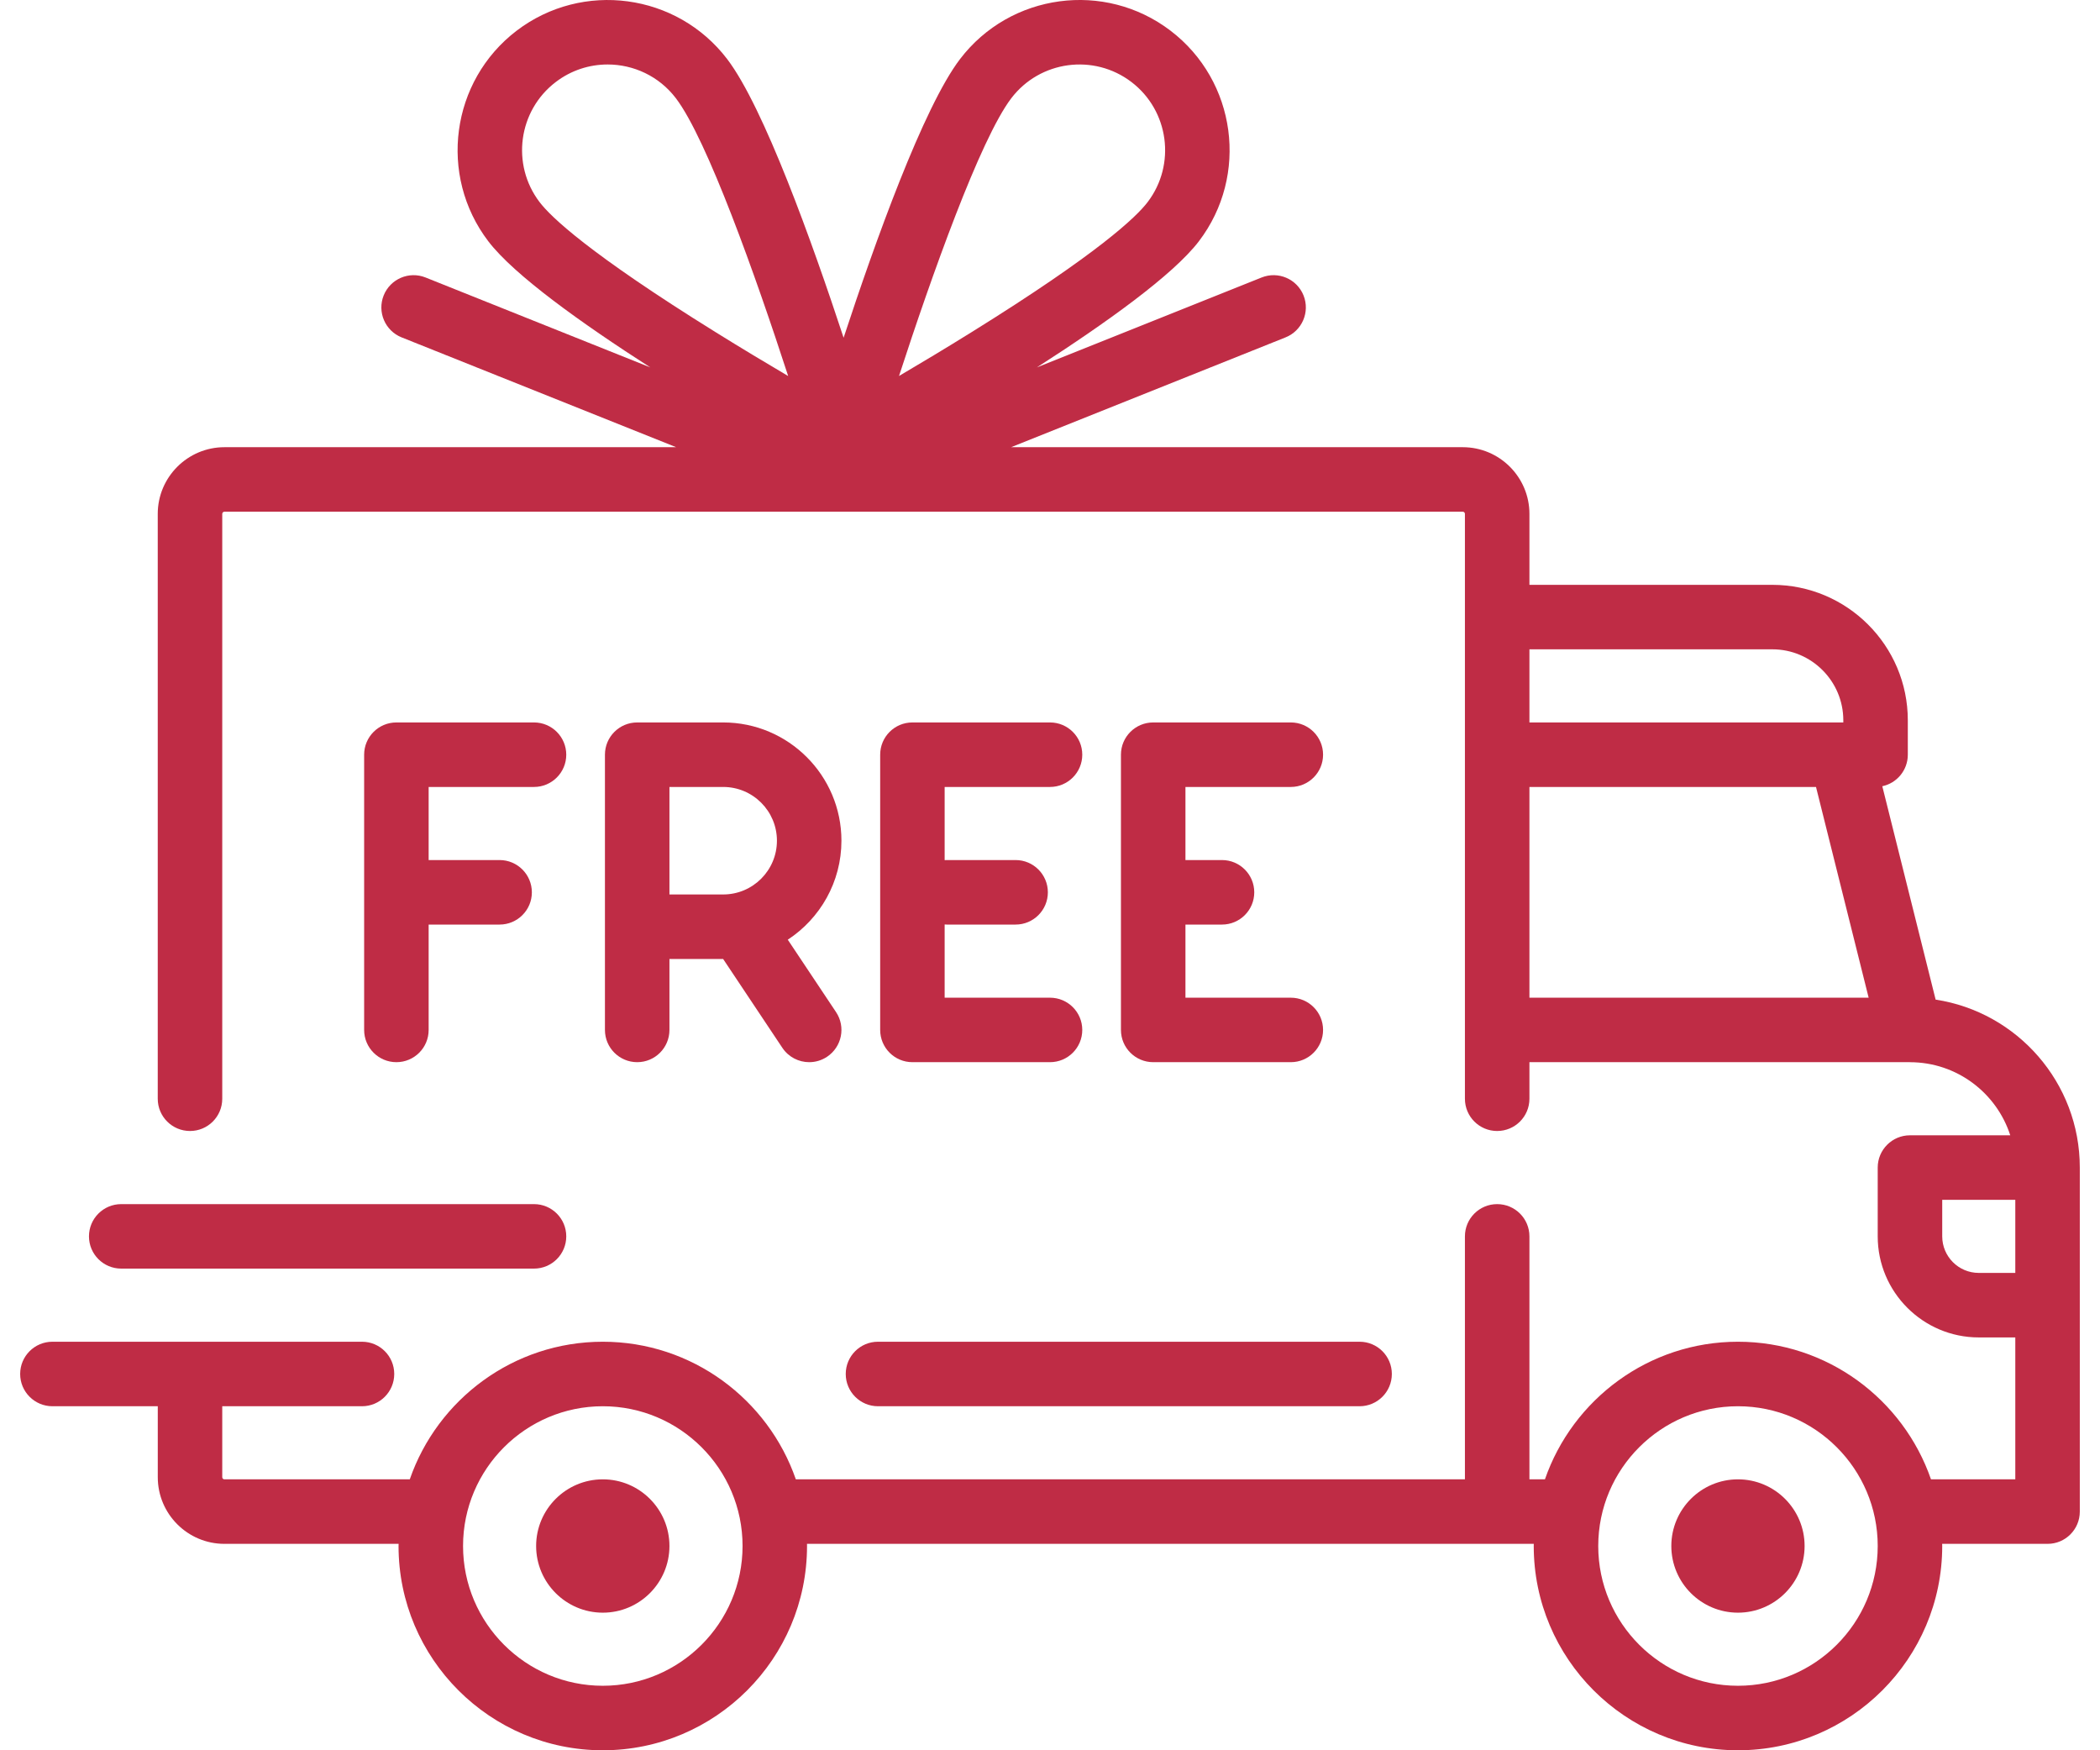 <svg xmlns="http://www.w3.org/2000/svg" fill="none" viewBox="0 0 60 50" height="50" width="60">
<path fill="#BF2C45" d="M55.304 28.556L53.78 22.46C54.197 22.372 54.509 22.002 54.509 21.559V20.577C54.509 18.443 52.773 16.707 50.639 16.707H43.698V14.68C43.698 13.63 42.844 12.775 41.794 12.775H28.887L36.73 9.638C37.203 9.449 37.433 8.913 37.244 8.44C37.055 7.968 36.519 7.738 36.046 7.927L29.624 10.496C31.581 9.24 33.517 7.858 34.254 6.892C35.689 5.01 35.326 2.312 33.444 0.877C31.563 -0.558 28.865 -0.194 27.43 1.687C26.381 3.062 24.998 6.925 24.103 9.648C23.207 6.926 21.824 3.062 20.776 1.687C19.341 -0.194 16.643 -0.557 14.761 0.877C12.88 2.312 12.517 5.01 13.951 6.892C14.688 7.858 16.624 9.24 18.581 10.496L12.159 7.927C11.687 7.738 11.151 7.968 10.962 8.44C10.773 8.913 11.003 9.449 11.475 9.638L19.318 12.775H6.412C5.362 12.775 4.507 13.63 4.507 14.68V31.388C4.507 31.897 4.92 32.309 5.429 32.309C5.938 32.309 6.35 31.897 6.35 31.388V14.68C6.35 14.646 6.378 14.618 6.412 14.618H41.794C41.828 14.618 41.855 14.646 41.855 14.68V31.388C41.855 31.897 42.267 32.309 42.776 32.309C43.285 32.309 43.698 31.897 43.698 31.388V30.343H54.567C54.568 30.343 54.569 30.344 54.57 30.344C54.571 30.344 54.572 30.344 54.573 30.344C55.91 30.345 57.046 31.223 57.436 32.432H54.571C54.062 32.432 53.649 32.845 53.649 33.353V35.319C53.649 36.911 54.944 38.206 56.536 38.206H57.58V42.26H55.171C54.38 39.975 52.207 38.329 49.656 38.329C47.105 38.329 44.933 39.975 44.141 42.26H43.698V35.319C43.698 34.81 43.285 34.398 42.776 34.398C42.267 34.398 41.855 34.81 41.855 35.319V42.26H22.738C21.946 39.975 19.774 38.329 17.223 38.329C14.672 38.329 12.499 39.975 11.708 42.26H6.412C6.378 42.26 6.35 42.233 6.35 42.199V40.172H10.343C10.852 40.172 11.264 39.759 11.264 39.25C11.264 38.741 10.852 38.329 10.343 38.329H1.498C0.989 38.329 0.576 38.741 0.576 39.25C0.576 39.759 0.989 40.172 1.498 40.172H4.508V42.199C4.508 43.249 5.362 44.103 6.412 44.103H11.389C11.389 44.124 11.387 44.144 11.387 44.164C11.387 47.382 14.005 50 17.223 50C20.441 50 23.058 47.382 23.058 44.164C23.058 44.144 23.057 44.124 23.057 44.103H43.822C43.822 44.124 43.821 44.144 43.821 44.164C43.821 47.382 46.438 50 49.656 50C52.874 50 55.492 47.382 55.492 44.164C55.492 44.144 55.49 44.124 55.49 44.103H58.502C59.011 44.103 59.423 43.691 59.423 43.182V33.353C59.423 30.927 57.633 28.91 55.304 28.556ZM20.449 9.491C16.814 7.232 15.736 6.193 15.417 5.774C14.598 4.701 14.805 3.161 15.879 2.343C16.321 2.005 16.843 1.842 17.361 1.842C18.099 1.842 18.829 2.174 19.31 2.805C20.202 3.974 21.598 7.907 22.519 10.742C21.897 10.375 21.182 9.947 20.449 9.491ZM25.686 10.741C26.608 7.907 28.004 3.974 28.895 2.805C29.714 1.731 31.253 1.524 32.327 2.343C33.4 3.161 33.607 4.701 32.789 5.774C32.47 6.193 31.392 7.232 27.757 9.49C27.023 9.946 26.309 10.375 25.686 10.741ZM43.698 18.549H50.639C51.757 18.549 52.666 19.459 52.666 20.576V20.638H43.698V18.549ZM43.698 28.501V22.481H51.886L53.39 28.501H43.698ZM17.223 48.157C15.021 48.157 13.23 46.366 13.23 44.164C13.23 41.963 15.021 40.172 17.223 40.172C19.424 40.172 21.216 41.963 21.216 44.164C21.216 46.366 19.424 48.157 17.223 48.157ZM49.656 48.157C47.455 48.157 45.664 46.366 45.664 44.164C45.664 41.963 47.455 40.172 49.656 40.172C51.858 40.172 53.649 41.963 53.649 44.164C53.649 46.366 51.858 48.157 49.656 48.157ZM57.581 36.363H56.536C55.96 36.363 55.492 35.895 55.492 35.319V34.275H57.58V36.363H57.581Z"></path>
<path fill="#BF2C45" d="M17.223 42.26C16.173 42.26 15.318 43.114 15.318 44.164C15.318 45.215 16.173 46.069 17.223 46.069C18.273 46.069 19.127 45.215 19.127 44.164C19.127 43.114 18.273 42.26 17.223 42.26Z"></path>
<path fill="#BF2C45" d="M49.656 42.26C48.606 42.26 47.752 43.114 47.752 44.164C47.752 45.215 48.606 46.069 49.656 46.069C50.706 46.069 51.56 45.215 51.56 44.164C51.56 43.114 50.706 42.26 49.656 42.26Z"></path>
<path fill="#BF2C45" d="M38.845 38.329H25.085C24.577 38.329 24.164 38.741 24.164 39.25C24.164 39.759 24.577 40.172 25.085 40.172H38.845C39.354 40.172 39.767 39.759 39.767 39.25C39.767 38.741 39.354 38.329 38.845 38.329Z"></path>
<path fill="#BF2C45" d="M15.258 34.398H3.463C2.955 34.398 2.542 34.81 2.542 35.319C2.542 35.828 2.954 36.24 3.463 36.24H15.258C15.766 36.24 16.179 35.828 16.179 35.319C16.179 34.81 15.766 34.398 15.258 34.398Z"></path>
<path fill="#BF2C45" d="M15.257 20.638H11.326C10.817 20.638 10.404 21.05 10.404 21.559V29.422C10.404 29.931 10.817 30.343 11.326 30.343C11.835 30.343 12.247 29.931 12.247 29.422V26.412H14.274C14.783 26.412 15.196 26 15.196 25.491C15.196 24.982 14.783 24.569 14.274 24.569H12.247V22.481H15.257C15.766 22.481 16.179 22.068 16.179 21.559C16.178 21.05 15.766 20.638 15.257 20.638Z"></path>
<path fill="#BF2C45" d="M22.508 26.844C23.43 26.24 24.041 25.198 24.041 24.016C24.041 22.153 22.526 20.638 20.663 20.638H18.206C17.697 20.638 17.284 21.05 17.284 21.559V29.422C17.284 29.931 17.697 30.343 18.206 30.343C18.715 30.343 19.127 29.931 19.127 29.422V27.395H20.661L22.353 29.933C22.531 30.199 22.823 30.343 23.12 30.343C23.296 30.343 23.474 30.293 23.631 30.188C24.054 29.906 24.169 29.334 23.886 28.911L22.508 26.844ZM20.663 25.552H19.127V22.481H20.663C21.51 22.481 22.198 23.169 22.198 24.016C22.198 24.863 21.51 25.552 20.663 25.552Z"></path>
<path fill="#BF2C45" d="M30 28.501H26.99V26.409C27.011 26.41 27.031 26.412 27.052 26.412H29.017C29.526 26.412 29.939 26 29.939 25.491C29.939 24.982 29.526 24.569 29.017 24.569H27.052C27.031 24.569 27.011 24.571 26.99 24.572V22.481H30C30.509 22.481 30.922 22.068 30.922 21.559C30.922 21.05 30.509 20.638 30 20.638H26.069C25.56 20.638 25.148 21.05 25.148 21.559V29.422C25.148 29.931 25.56 30.343 26.069 30.343H30C30.509 30.343 30.922 29.931 30.922 29.422C30.922 28.913 30.509 28.501 30 28.501Z"></path>
<path fill="#BF2C45" d="M36.88 28.501H33.87V26.412H34.914C35.423 26.412 35.836 26 35.836 25.491C35.836 24.982 35.423 24.569 34.914 24.569H33.87V22.481H36.88C37.389 22.481 37.802 22.068 37.802 21.559C37.802 21.05 37.389 20.638 36.88 20.638H32.949C32.44 20.638 32.027 21.05 32.027 21.559V29.422C32.027 29.931 32.44 30.343 32.949 30.343H36.88C37.389 30.343 37.802 29.931 37.802 29.422C37.802 28.913 37.389 28.501 36.88 28.501Z"></path>
</svg>
